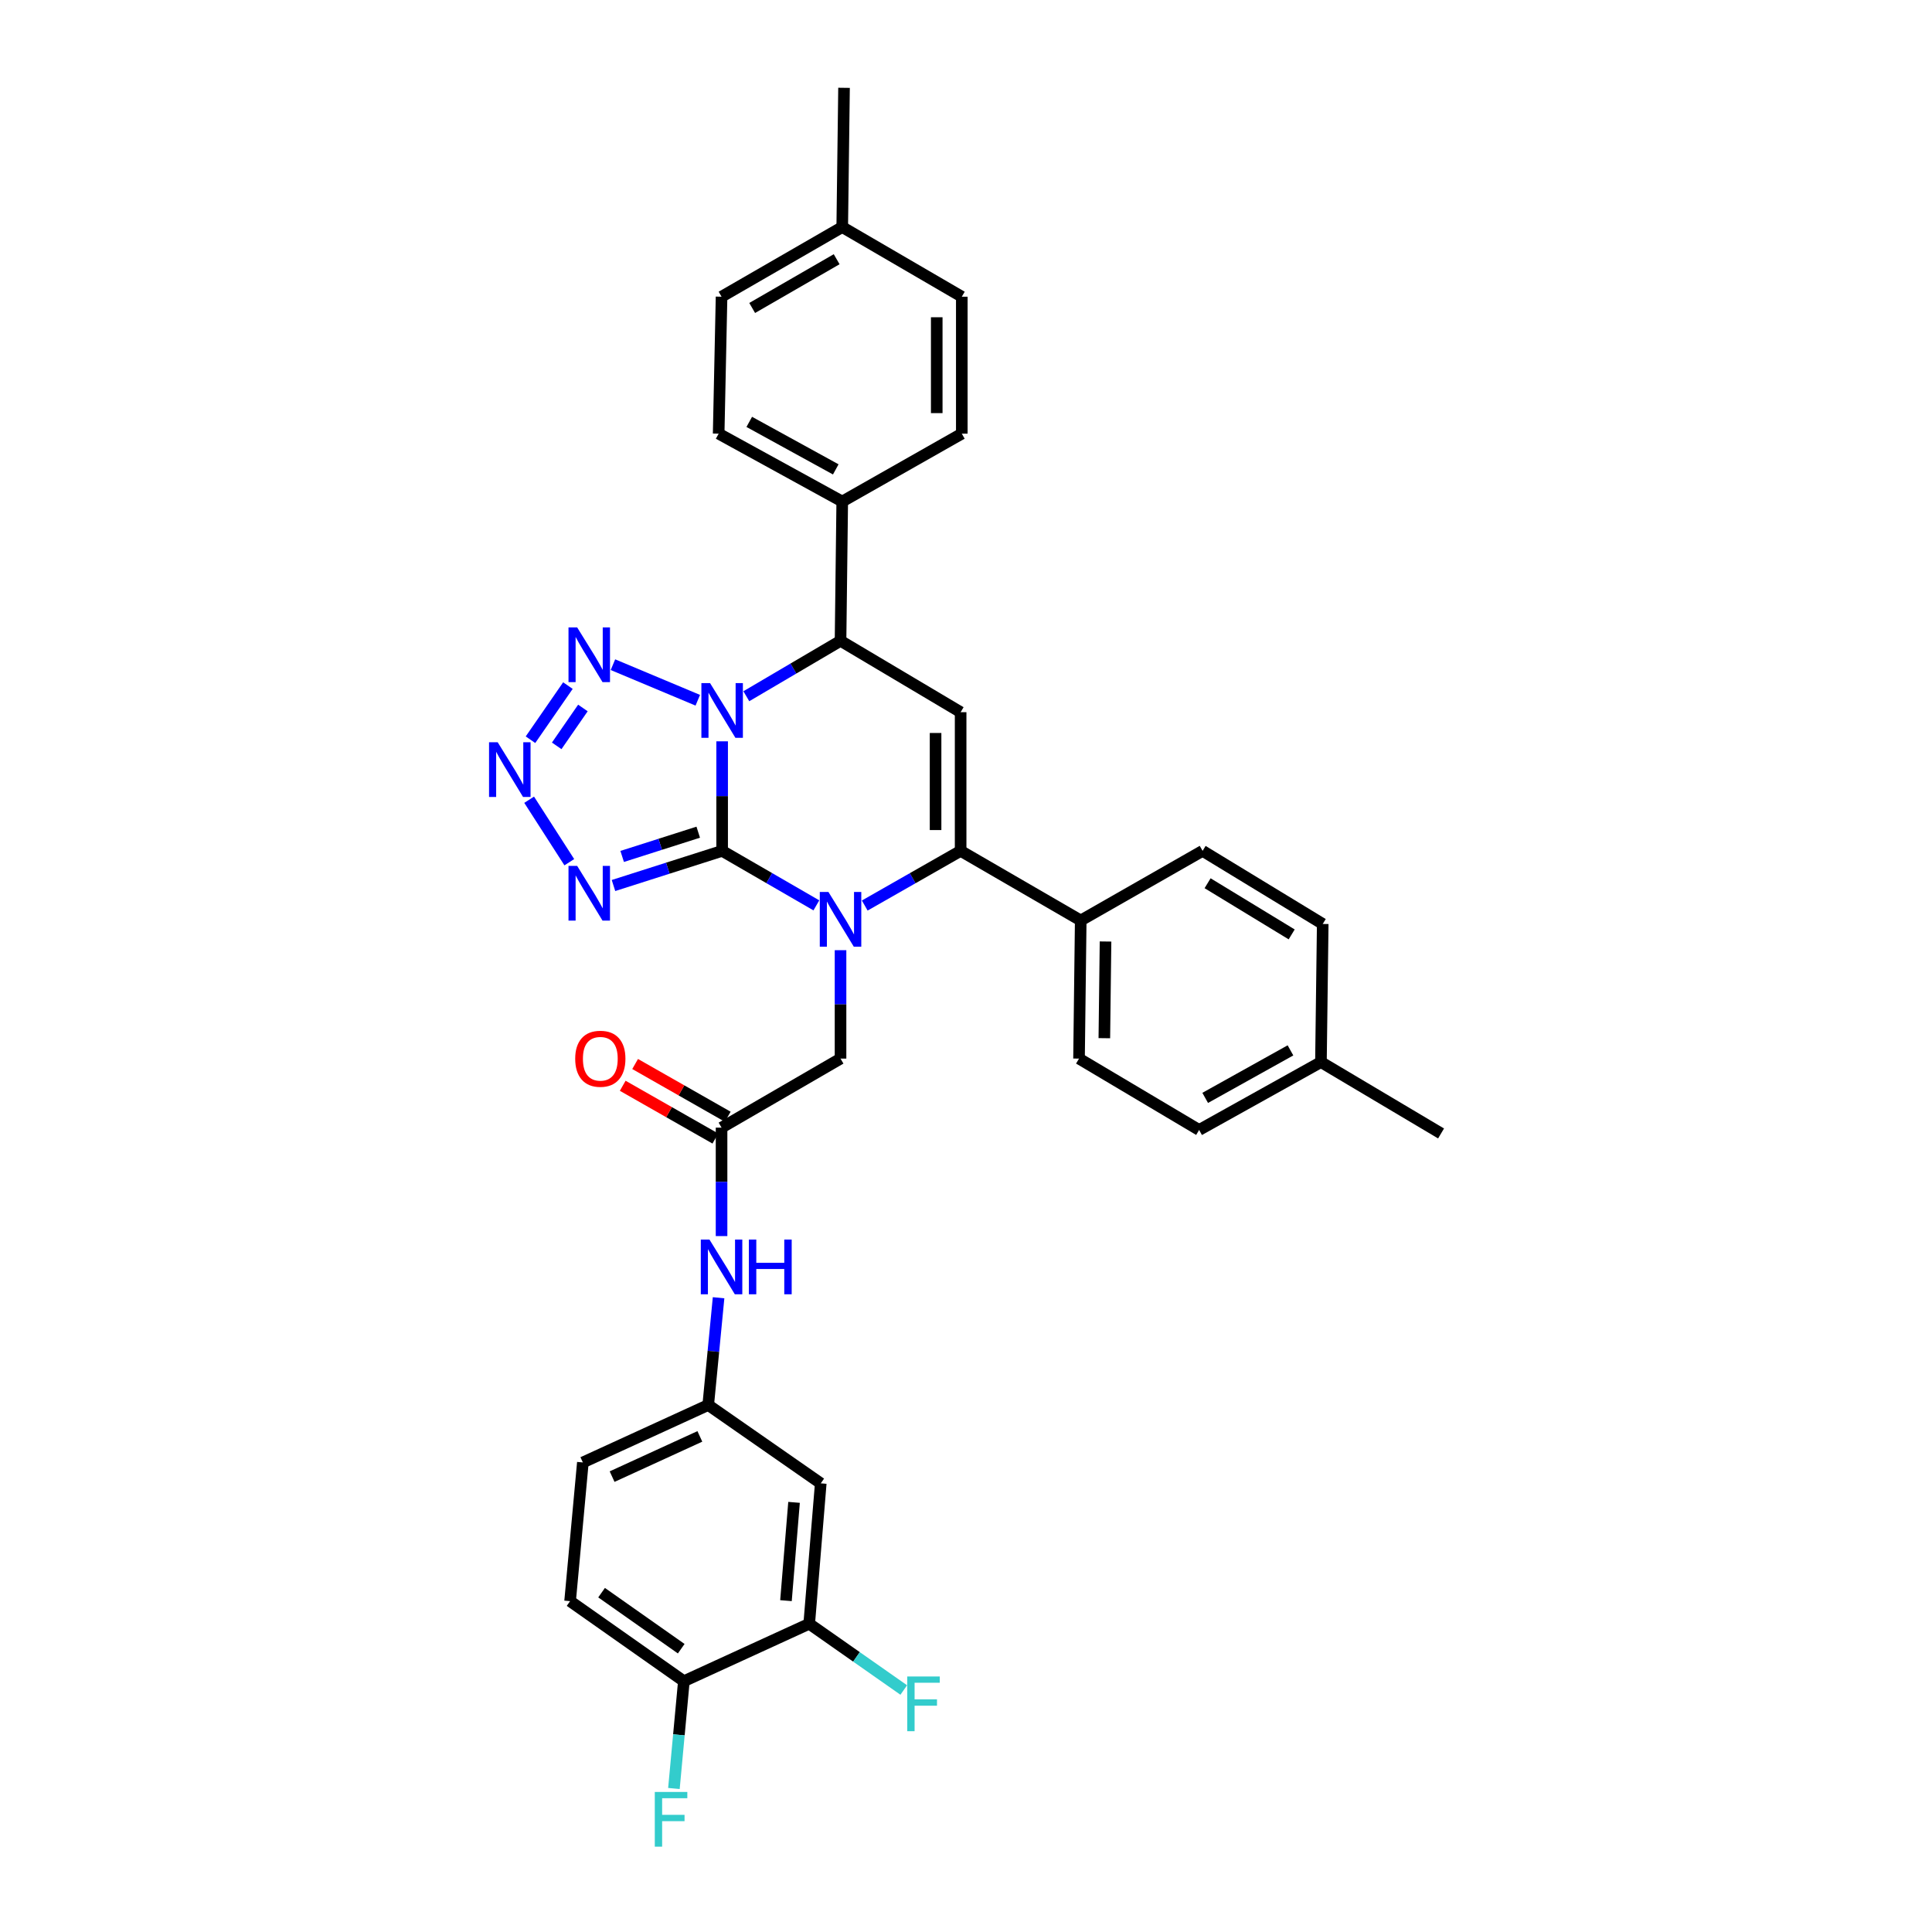 <?xml version='1.0' encoding='iso-8859-1'?>
<svg version='1.1' baseProfile='full'
              xmlns='http://www.w3.org/2000/svg'
                      xmlns:rdkit='http://www.rdkit.org/xml'
                      xmlns:xlink='http://www.w3.org/1999/xlink'
                  xml:space='preserve'
width='1000px' height='1000px' viewBox='0 0 1000 1000'>
<!-- END OF HEADER -->
<rect style='opacity:1.0;fill:#FFFFFF;stroke:none' width='1000' height='1000' x='0' y='0'> </rect>
<path class='bond-0' d='M 373.778,440.405 L 373.778,412.056' style='fill:none;fill-rule:evenodd;stroke:#000000;stroke-width:6px;stroke-linecap:butt;stroke-linejoin:miter;stroke-opacity:1' />
<path class='bond-0' d='M 373.778,412.056 L 373.778,383.707' style='fill:none;fill-rule:evenodd;stroke:#0000FF;stroke-width:6px;stroke-linecap:butt;stroke-linejoin:miter;stroke-opacity:1' />
<path class='bond-1' d='M 373.778,440.405 L 398.164,454.51' style='fill:none;fill-rule:evenodd;stroke:#000000;stroke-width:6px;stroke-linecap:butt;stroke-linejoin:miter;stroke-opacity:1' />
<path class='bond-1' d='M 398.164,454.51 L 422.55,468.616' style='fill:none;fill-rule:evenodd;stroke:#0000FF;stroke-width:6px;stroke-linecap:butt;stroke-linejoin:miter;stroke-opacity:1' />
<path class='bond-3' d='M 373.778,440.405 L 345.659,449.372' style='fill:none;fill-rule:evenodd;stroke:#000000;stroke-width:6px;stroke-linecap:butt;stroke-linejoin:miter;stroke-opacity:1' />
<path class='bond-3' d='M 345.659,449.372 L 317.54,458.34' style='fill:none;fill-rule:evenodd;stroke:#0000FF;stroke-width:6px;stroke-linecap:butt;stroke-linejoin:miter;stroke-opacity:1' />
<path class='bond-3' d='M 361.402,430.737 L 341.718,437.014' style='fill:none;fill-rule:evenodd;stroke:#000000;stroke-width:6px;stroke-linecap:butt;stroke-linejoin:miter;stroke-opacity:1' />
<path class='bond-3' d='M 341.718,437.014 L 322.035,443.292' style='fill:none;fill-rule:evenodd;stroke:#0000FF;stroke-width:6px;stroke-linecap:butt;stroke-linejoin:miter;stroke-opacity:1' />
<path class='bond-4' d='M 361.174,362.447 L 317.258,344.038' style='fill:none;fill-rule:evenodd;stroke:#0000FF;stroke-width:6px;stroke-linecap:butt;stroke-linejoin:miter;stroke-opacity:1' />
<path class='bond-7' d='M 386.296,360.368 L 410.678,346.026' style='fill:none;fill-rule:evenodd;stroke:#0000FF;stroke-width:6px;stroke-linecap:butt;stroke-linejoin:miter;stroke-opacity:1' />
<path class='bond-7' d='M 410.678,346.026 L 435.06,331.685' style='fill:none;fill-rule:evenodd;stroke:#000000;stroke-width:6px;stroke-linecap:butt;stroke-linejoin:miter;stroke-opacity:1' />
<path class='bond-2' d='M 447.589,468.707 L 472.405,454.556' style='fill:none;fill-rule:evenodd;stroke:#0000FF;stroke-width:6px;stroke-linecap:butt;stroke-linejoin:miter;stroke-opacity:1' />
<path class='bond-2' d='M 472.405,454.556 L 497.221,440.405' style='fill:none;fill-rule:evenodd;stroke:#000000;stroke-width:6px;stroke-linecap:butt;stroke-linejoin:miter;stroke-opacity:1' />
<path class='bond-8' d='M 435.06,491.814 L 435.06,519.871' style='fill:none;fill-rule:evenodd;stroke:#0000FF;stroke-width:6px;stroke-linecap:butt;stroke-linejoin:miter;stroke-opacity:1' />
<path class='bond-8' d='M 435.06,519.871 L 435.06,547.928' style='fill:none;fill-rule:evenodd;stroke:#000000;stroke-width:6px;stroke-linecap:butt;stroke-linejoin:miter;stroke-opacity:1' />
<path class='bond-5' d='M 497.221,440.405 L 497.221,368.624' style='fill:none;fill-rule:evenodd;stroke:#000000;stroke-width:6px;stroke-linecap:butt;stroke-linejoin:miter;stroke-opacity:1' />
<path class='bond-5' d='M 484.25,429.638 L 484.25,379.391' style='fill:none;fill-rule:evenodd;stroke:#000000;stroke-width:6px;stroke-linecap:butt;stroke-linejoin:miter;stroke-opacity:1' />
<path class='bond-10' d='M 497.221,440.405 L 559.381,476.436' style='fill:none;fill-rule:evenodd;stroke:#000000;stroke-width:6px;stroke-linecap:butt;stroke-linejoin:miter;stroke-opacity:1' />
<path class='bond-6' d='M 294.672,446.279 L 273.886,413.941' style='fill:none;fill-rule:evenodd;stroke:#0000FF;stroke-width:6px;stroke-linecap:butt;stroke-linejoin:miter;stroke-opacity:1' />
<path class='bond-34' d='M 293.951,354.866 L 274.578,382.875' style='fill:none;fill-rule:evenodd;stroke:#0000FF;stroke-width:6px;stroke-linecap:butt;stroke-linejoin:miter;stroke-opacity:1' />
<path class='bond-34' d='M 301.713,366.446 L 288.152,386.052' style='fill:none;fill-rule:evenodd;stroke:#0000FF;stroke-width:6px;stroke-linecap:butt;stroke-linejoin:miter;stroke-opacity:1' />
<path class='bond-35' d='M 497.221,368.624 L 435.06,331.685' style='fill:none;fill-rule:evenodd;stroke:#000000;stroke-width:6px;stroke-linecap:butt;stroke-linejoin:miter;stroke-opacity:1' />
<path class='bond-13' d='M 435.06,331.685 L 435.939,259.594' style='fill:none;fill-rule:evenodd;stroke:#000000;stroke-width:6px;stroke-linecap:butt;stroke-linejoin:miter;stroke-opacity:1' />
<path class='bond-9' d='M 435.06,547.928 L 373.476,583.664' style='fill:none;fill-rule:evenodd;stroke:#000000;stroke-width:6px;stroke-linecap:butt;stroke-linejoin:miter;stroke-opacity:1' />
<path class='bond-14' d='M 373.476,583.664 L 373.476,611.728' style='fill:none;fill-rule:evenodd;stroke:#000000;stroke-width:6px;stroke-linecap:butt;stroke-linejoin:miter;stroke-opacity:1' />
<path class='bond-14' d='M 373.476,611.728 L 373.476,639.793' style='fill:none;fill-rule:evenodd;stroke:#0000FF;stroke-width:6px;stroke-linecap:butt;stroke-linejoin:miter;stroke-opacity:1' />
<path class='bond-17' d='M 376.685,578.028 L 352.712,564.376' style='fill:none;fill-rule:evenodd;stroke:#000000;stroke-width:6px;stroke-linecap:butt;stroke-linejoin:miter;stroke-opacity:1' />
<path class='bond-17' d='M 352.712,564.376 L 328.739,550.724' style='fill:none;fill-rule:evenodd;stroke:#FF0000;stroke-width:6px;stroke-linecap:butt;stroke-linejoin:miter;stroke-opacity:1' />
<path class='bond-17' d='M 370.266,589.3 L 346.293,575.648' style='fill:none;fill-rule:evenodd;stroke:#000000;stroke-width:6px;stroke-linecap:butt;stroke-linejoin:miter;stroke-opacity:1' />
<path class='bond-17' d='M 346.293,575.648 L 322.32,561.996' style='fill:none;fill-rule:evenodd;stroke:#FF0000;stroke-width:6px;stroke-linecap:butt;stroke-linejoin:miter;stroke-opacity:1' />
<path class='bond-18' d='M 559.381,476.436 L 558.502,547.928' style='fill:none;fill-rule:evenodd;stroke:#000000;stroke-width:6px;stroke-linecap:butt;stroke-linejoin:miter;stroke-opacity:1' />
<path class='bond-18' d='M 572.22,487.319 L 571.604,537.364' style='fill:none;fill-rule:evenodd;stroke:#000000;stroke-width:6px;stroke-linecap:butt;stroke-linejoin:miter;stroke-opacity:1' />
<path class='bond-19' d='M 559.381,476.436 L 622.464,440.405' style='fill:none;fill-rule:evenodd;stroke:#000000;stroke-width:6px;stroke-linecap:butt;stroke-linejoin:miter;stroke-opacity:1' />
<path class='bond-11' d='M 418.846,840.457 L 424.82,767.782' style='fill:none;fill-rule:evenodd;stroke:#000000;stroke-width:6px;stroke-linecap:butt;stroke-linejoin:miter;stroke-opacity:1' />
<path class='bond-11' d='M 406.815,828.493 L 410.996,777.621' style='fill:none;fill-rule:evenodd;stroke:#000000;stroke-width:6px;stroke-linecap:butt;stroke-linejoin:miter;stroke-opacity:1' />
<path class='bond-23' d='M 418.846,840.457 L 443.315,857.6' style='fill:none;fill-rule:evenodd;stroke:#000000;stroke-width:6px;stroke-linecap:butt;stroke-linejoin:miter;stroke-opacity:1' />
<path class='bond-23' d='M 443.315,857.6 L 467.783,874.743' style='fill:none;fill-rule:evenodd;stroke:#33CCCC;stroke-width:6px;stroke-linecap:butt;stroke-linejoin:miter;stroke-opacity:1' />
<path class='bond-38' d='M 418.846,840.457 L 353.969,870.19' style='fill:none;fill-rule:evenodd;stroke:#000000;stroke-width:6px;stroke-linecap:butt;stroke-linejoin:miter;stroke-opacity:1' />
<path class='bond-12' d='M 424.82,767.782 L 366.572,727.226' style='fill:none;fill-rule:evenodd;stroke:#000000;stroke-width:6px;stroke-linecap:butt;stroke-linejoin:miter;stroke-opacity:1' />
<path class='bond-20' d='M 435.939,259.594 L 371.977,224.464' style='fill:none;fill-rule:evenodd;stroke:#000000;stroke-width:6px;stroke-linecap:butt;stroke-linejoin:miter;stroke-opacity:1' />
<path class='bond-20' d='M 432.589,242.955 L 387.816,218.364' style='fill:none;fill-rule:evenodd;stroke:#000000;stroke-width:6px;stroke-linecap:butt;stroke-linejoin:miter;stroke-opacity:1' />
<path class='bond-21' d='M 435.939,259.594 L 497.826,224.464' style='fill:none;fill-rule:evenodd;stroke:#000000;stroke-width:6px;stroke-linecap:butt;stroke-linejoin:miter;stroke-opacity:1' />
<path class='bond-15' d='M 371.935,671.71 L 369.253,699.468' style='fill:none;fill-rule:evenodd;stroke:#0000FF;stroke-width:6px;stroke-linecap:butt;stroke-linejoin:miter;stroke-opacity:1' />
<path class='bond-15' d='M 369.253,699.468 L 366.572,727.226' style='fill:none;fill-rule:evenodd;stroke:#000000;stroke-width:6px;stroke-linecap:butt;stroke-linejoin:miter;stroke-opacity:1' />
<path class='bond-24' d='M 366.572,727.226 L 301.688,756.966' style='fill:none;fill-rule:evenodd;stroke:#000000;stroke-width:6px;stroke-linecap:butt;stroke-linejoin:miter;stroke-opacity:1' />
<path class='bond-24' d='M 362.244,743.478 L 316.825,764.296' style='fill:none;fill-rule:evenodd;stroke:#000000;stroke-width:6px;stroke-linecap:butt;stroke-linejoin:miter;stroke-opacity:1' />
<path class='bond-16' d='M 353.969,870.19 L 295.08,828.754' style='fill:none;fill-rule:evenodd;stroke:#000000;stroke-width:6px;stroke-linecap:butt;stroke-linejoin:miter;stroke-opacity:1' />
<path class='bond-16' d='M 352.599,853.366 L 311.377,824.361' style='fill:none;fill-rule:evenodd;stroke:#000000;stroke-width:6px;stroke-linecap:butt;stroke-linejoin:miter;stroke-opacity:1' />
<path class='bond-25' d='M 353.969,870.19 L 351.394,897.955' style='fill:none;fill-rule:evenodd;stroke:#000000;stroke-width:6px;stroke-linecap:butt;stroke-linejoin:miter;stroke-opacity:1' />
<path class='bond-25' d='M 351.394,897.955 L 348.819,925.72' style='fill:none;fill-rule:evenodd;stroke:#33CCCC;stroke-width:6px;stroke-linecap:butt;stroke-linejoin:miter;stroke-opacity:1' />
<path class='bond-28' d='M 558.502,547.928 L 620.663,584.867' style='fill:none;fill-rule:evenodd;stroke:#000000;stroke-width:6px;stroke-linecap:butt;stroke-linejoin:miter;stroke-opacity:1' />
<path class='bond-29' d='M 622.464,440.405 L 684.64,478.245' style='fill:none;fill-rule:evenodd;stroke:#000000;stroke-width:6px;stroke-linecap:butt;stroke-linejoin:miter;stroke-opacity:1' />
<path class='bond-29' d='M 625.047,457.161 L 668.57,483.649' style='fill:none;fill-rule:evenodd;stroke:#000000;stroke-width:6px;stroke-linecap:butt;stroke-linejoin:miter;stroke-opacity:1' />
<path class='bond-26' d='M 371.977,224.464 L 373.476,153.576' style='fill:none;fill-rule:evenodd;stroke:#000000;stroke-width:6px;stroke-linecap:butt;stroke-linejoin:miter;stroke-opacity:1' />
<path class='bond-27' d='M 497.826,224.464 L 497.826,153.576' style='fill:none;fill-rule:evenodd;stroke:#000000;stroke-width:6px;stroke-linecap:butt;stroke-linejoin:miter;stroke-opacity:1' />
<path class='bond-27' d='M 484.855,213.831 L 484.855,164.209' style='fill:none;fill-rule:evenodd;stroke:#000000;stroke-width:6px;stroke-linecap:butt;stroke-linejoin:miter;stroke-opacity:1' />
<path class='bond-22' d='M 295.08,828.754 L 301.688,756.966' style='fill:none;fill-rule:evenodd;stroke:#000000;stroke-width:6px;stroke-linecap:butt;stroke-linejoin:miter;stroke-opacity:1' />
<path class='bond-37' d='M 373.476,153.576 L 435.939,117.531' style='fill:none;fill-rule:evenodd;stroke:#000000;stroke-width:6px;stroke-linecap:butt;stroke-linejoin:miter;stroke-opacity:1' />
<path class='bond-37' d='M 389.328,159.404 L 433.053,134.173' style='fill:none;fill-rule:evenodd;stroke:#000000;stroke-width:6px;stroke-linecap:butt;stroke-linejoin:miter;stroke-opacity:1' />
<path class='bond-31' d='M 497.826,153.576 L 435.939,117.531' style='fill:none;fill-rule:evenodd;stroke:#000000;stroke-width:6px;stroke-linecap:butt;stroke-linejoin:miter;stroke-opacity:1' />
<path class='bond-36' d='M 620.663,584.867 L 683.717,549.73' style='fill:none;fill-rule:evenodd;stroke:#000000;stroke-width:6px;stroke-linecap:butt;stroke-linejoin:miter;stroke-opacity:1' />
<path class='bond-36' d='M 623.807,568.266 L 667.945,543.67' style='fill:none;fill-rule:evenodd;stroke:#000000;stroke-width:6px;stroke-linecap:butt;stroke-linejoin:miter;stroke-opacity:1' />
<path class='bond-30' d='M 684.64,478.245 L 683.717,549.73' style='fill:none;fill-rule:evenodd;stroke:#000000;stroke-width:6px;stroke-linecap:butt;stroke-linejoin:miter;stroke-opacity:1' />
<path class='bond-32' d='M 683.717,549.73 L 745.892,586.676' style='fill:none;fill-rule:evenodd;stroke:#000000;stroke-width:6px;stroke-linecap:butt;stroke-linejoin:miter;stroke-opacity:1' />
<path class='bond-33' d='M 435.939,117.531 L 436.869,45.455' style='fill:none;fill-rule:evenodd;stroke:#000000;stroke-width:6px;stroke-linecap:butt;stroke-linejoin:miter;stroke-opacity:1' />
<path  class='atom-1' d='M 367.518 353.57
L 376.798 368.57
Q 377.718 370.05, 379.198 372.73
Q 380.678 375.41, 380.758 375.57
L 380.758 353.57
L 384.518 353.57
L 384.518 381.89
L 380.638 381.89
L 370.678 365.49
Q 369.518 363.57, 368.278 361.37
Q 367.078 359.17, 366.718 358.49
L 366.718 381.89
L 363.038 381.89
L 363.038 353.57
L 367.518 353.57
' fill='#0000FF'/>
<path  class='atom-2' d='M 428.8 461.692
L 438.08 476.692
Q 439 478.172, 440.48 480.852
Q 441.96 483.532, 442.04 483.692
L 442.04 461.692
L 445.8 461.692
L 445.8 490.012
L 441.92 490.012
L 431.96 473.612
Q 430.8 471.692, 429.56 469.492
Q 428.36 467.292, 428 466.612
L 428 490.012
L 424.32 490.012
L 424.32 461.692
L 428.8 461.692
' fill='#0000FF'/>
<path  class='atom-4' d='M 298.735 448.18
L 308.015 463.18
Q 308.935 464.66, 310.415 467.34
Q 311.895 470.02, 311.975 470.18
L 311.975 448.18
L 315.735 448.18
L 315.735 476.5
L 311.855 476.5
L 301.895 460.1
Q 300.735 458.18, 299.495 455.98
Q 298.295 453.78, 297.935 453.1
L 297.935 476.5
L 294.255 476.5
L 294.255 448.18
L 298.735 448.18
' fill='#0000FF'/>
<path  class='atom-5' d='M 298.735 324.738
L 308.015 339.738
Q 308.935 341.218, 310.415 343.898
Q 311.895 346.578, 311.975 346.738
L 311.975 324.738
L 315.735 324.738
L 315.735 353.058
L 311.855 353.058
L 301.895 336.658
Q 300.735 334.738, 299.495 332.538
Q 298.295 330.338, 297.935 329.658
L 297.935 353.058
L 294.255 353.058
L 294.255 324.738
L 298.735 324.738
' fill='#0000FF'/>
<path  class='atom-7' d='M 257.609 384.197
L 266.889 399.197
Q 267.809 400.677, 269.289 403.357
Q 270.769 406.037, 270.849 406.197
L 270.849 384.197
L 274.609 384.197
L 274.609 412.517
L 270.729 412.517
L 260.769 396.117
Q 259.609 394.197, 258.369 391.997
Q 257.169 389.797, 256.809 389.117
L 256.809 412.517
L 253.129 412.517
L 253.129 384.197
L 257.609 384.197
' fill='#0000FF'/>
<path  class='atom-15' d='M 367.216 641.595
L 376.496 656.595
Q 377.416 658.075, 378.896 660.755
Q 380.376 663.435, 380.456 663.595
L 380.456 641.595
L 384.216 641.595
L 384.216 669.915
L 380.336 669.915
L 370.376 653.515
Q 369.216 651.595, 367.976 649.395
Q 366.776 647.195, 366.416 646.515
L 366.416 669.915
L 362.736 669.915
L 362.736 641.595
L 367.216 641.595
' fill='#0000FF'/>
<path  class='atom-15' d='M 387.616 641.595
L 391.456 641.595
L 391.456 653.635
L 405.936 653.635
L 405.936 641.595
L 409.776 641.595
L 409.776 669.915
L 405.936 669.915
L 405.936 656.835
L 391.456 656.835
L 391.456 669.915
L 387.616 669.915
L 387.616 641.595
' fill='#0000FF'/>
<path  class='atom-18' d='M 297.724 548.008
Q 297.724 541.208, 301.084 537.408
Q 304.444 533.608, 310.724 533.608
Q 317.004 533.608, 320.364 537.408
Q 323.724 541.208, 323.724 548.008
Q 323.724 554.888, 320.324 558.808
Q 316.924 562.688, 310.724 562.688
Q 304.484 562.688, 301.084 558.808
Q 297.724 554.928, 297.724 548.008
M 310.724 559.488
Q 315.044 559.488, 317.364 556.608
Q 319.724 553.688, 319.724 548.008
Q 319.724 542.448, 317.364 539.648
Q 315.044 536.808, 310.724 536.808
Q 306.404 536.808, 304.044 539.608
Q 301.724 542.408, 301.724 548.008
Q 301.724 553.728, 304.044 556.608
Q 306.404 559.488, 310.724 559.488
' fill='#FF0000'/>
<path  class='atom-24' d='M 469.589 867.747
L 486.429 867.747
L 486.429 870.987
L 473.389 870.987
L 473.389 879.587
L 484.989 879.587
L 484.989 882.867
L 473.389 882.867
L 473.389 896.067
L 469.589 896.067
L 469.589 867.747
' fill='#33CCCC'/>
<path  class='atom-26' d='M 338.919 927.515
L 355.759 927.515
L 355.759 930.755
L 342.719 930.755
L 342.719 939.355
L 354.319 939.355
L 354.319 942.635
L 342.719 942.635
L 342.719 955.835
L 338.919 955.835
L 338.919 927.515
' fill='#33CCCC'/>
</svg>
